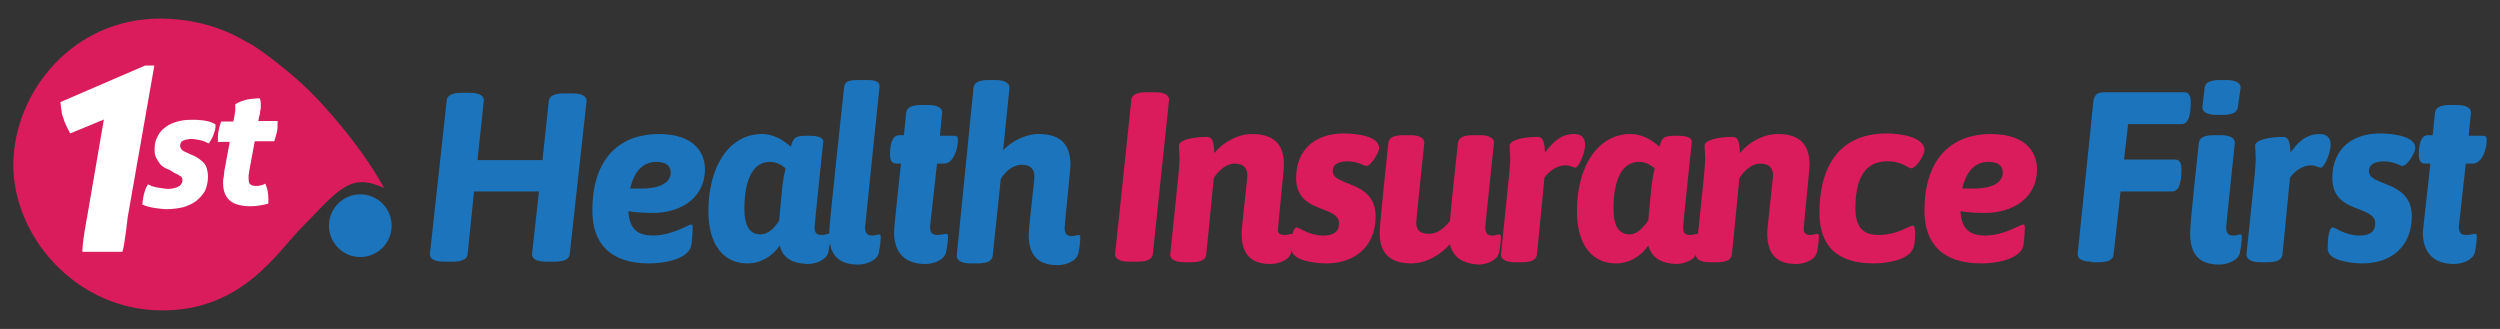 <?xml version="1.0" encoding="utf-8"?>
<!-- Generator: Adobe Illustrator 19.1.1, SVG Export Plug-In . SVG Version: 6.00 Build 0)  -->
<svg version="1.1" id="Layer_1" xmlns="http://www.w3.org/2000/svg" xmlns:xlink="http://www.w3.org/1999/xlink" x="0px" y="0px"
	 viewBox="0 0 430.9 56.7" style="enable-background:new 0 0 430.9 56.7;" xml:space="preserve">
<rect x="0" y="0" width="430.9" height="56.7" fill="#333333" stroke="none"/>
<style type="text/css">
	.st0{fill:#1C75BC;}
	.st1{fill:#DA1C5C;}
	.st2{fill:#FFFFFF;stroke:#FFFFFF;stroke-width:0.5;stroke-miterlimit:10;}
	.st3{fill:#FFFFFF;}
</style>
<g>
	<g>
		<path class="st0" d="M98.2,43.8c-0.1,0.9-1,1.3-2.6,1.3h-1.5c-0.7,0-2.4-0.1-2.4-1.3L92.9,33H81.7l-1.1,10.8
			c-0.1,0.9-1,1.3-2.6,1.3h-1.5c-0.7,0-2.4-0.1-2.4-1.3L77,17.3c0.1-0.9,1-1.3,2.6-1.3H81c0.7,0,2.4,0.1,2.4,1.3l-1.1,10.3h11.2
			l1.1-10.2c0.1-0.9,1-1.3,2.6-1.3h1.5c0.7,0,2.4,0.1,2.4,1.3L98.2,43.8z"/>
		<path class="st0" d="M119.1,38.7c0.2,0,0.3,0,0.3,0.6c0,0.2-0.1,2.5-0.3,3.2c-0.7,2.3-4.9,2.9-7.2,2.9c-6.8,0-9.8-3.5-9.8-9.1
			c0-9.6,5.3-13.2,11.4-13.2c6.8,0,8,3.9,8,6c0,5.5-4.8,7.6-8.9,7.6c-1.8,0-3.1-0.1-4.3-0.3c0.2,3.4,1.9,4.2,4.4,4.2
			C116,40.5,118.7,38.7,119.1,38.7z M108.6,32.5h2c3.9,0,5-1.5,5-2.7c0-1.4-1-1.9-2.5-1.9C110.5,27.9,109.2,30,108.6,32.5z"/>
		<path class="st0" d="M134.4,42.3c-1.2,1.8-3.2,3.1-5.6,3.1c-4,0-6.7-3.1-6.7-9c0-8,3.8-13.3,9.2-13.3c2.4,0,4.1,1.4,5,2.2
			c0.5-1.5,0.6-1.9,2.7-1.9h0.5c1.7,0,2.4,0.4,2.4,1c0,0.2-1.5,14.1-1.5,14.8c0,1,0.4,1.3,1.2,1.3c0.6,0,1-0.2,1.2-0.2
			c0.2,0,0.3,0.1,0.3,0.5c0,0.1,0,1-0.3,2.5c-0.2,1.5-2.2,2.2-3.6,2.2C136.6,45.4,134.9,44.5,134.4,42.3z M134.3,38
			c0.7-7.4,0.5-6.1,1.1-9c-0.7-0.6-1.6-1.1-2.7-1.1c-2.8,0-4.4,2.8-4.4,8.1c0,2.9,0.9,4.4,2.8,4.4C132.4,40.4,133.5,39.3,134.3,38z"
			/>
		<path class="st0" d="M145.5,15c0.1-0.8,0.6-1.2,2.2-1.2h2c1.5,0,1.9,0.5,1.9,1.1c0,0-2.5,24.1-2.5,24.3c0,1,0.4,1.4,1.2,1.4
			c0.6,0,1-0.2,1.2-0.2c0.2,0,0.3,0.1,0.3,0.5c0,0.1,0,1-0.3,2.5c-0.2,1.5-2.2,2.2-3.6,2.2c-3.2,0-5-1.5-5-5.3
			C142.9,38.8,145.5,15,145.5,15z"/>
		<path class="st0" d="M155.3,28.2h-0.8c-0.7,0-1.1-0.5-1.1-1.5c0-1.9,0.4-3.4,1.6-3.4h0.8l0.4-3.9c0.1-0.9,1-1.3,2.6-1.3h1.2
			c1.7,0,2.4,0.6,2.4,1.3l-0.4,4h2.4c0.6,0,0.7,0.2,0.7,0.8c0,1.5-0.8,4-2.4,4h-1.2c0,0-1.2,10.8-1.2,10.9c0,1,0.4,1.4,1.2,1.4
			c0.8,0,1.4-0.2,1.6-0.2c0.2,0,0.3,0.1,0.3,0.5c0,0.1,0,1-0.3,2.5c-0.2,1.5-2.2,2.2-3.6,2.2c-3.3,0-5.4-1.7-5.4-5.5
			C154.1,39,155.3,28.2,155.3,28.2z"/>
		<path class="st0" d="M167.8,15.1c0.1-0.9,1-1.3,2.6-1.3h1.2c1.7,0,2.4,0.6,2.4,1.3l-1.1,10.8c1.4-1.5,3.8-2.8,6.1-2.8
			c3.7,0,5.5,1.7,5.5,5.3c0,0.9-1,10.2-1,10.9c0,1,0.4,1.4,1.2,1.4c0.6,0,1-0.2,1.2-0.2c0.2,0,0.3,0.1,0.3,0.5c0,0.1,0,1-0.3,2.5
			c-0.2,1.5-2.2,2.2-3.6,2.2c-3.2,0-5-1.5-5-5.3c0-1,1-9.4,1-9.9c0-1.3-0.6-2.1-2.2-2.1c-1.6,0-2.8,1.2-3.6,2.4l-1.4,13.3
			c-0.1,0.9-1,1.3-2.6,1.3h-1.2c-1.7,0-2.4-0.6-2.4-1.3L167.8,15.1z"/>
		<path class="st1" d="M198.7,43.8c-0.1,0.9-1,1.3-2.6,1.3h-1.5c-0.7,0-2.4-0.1-2.4-1.3l2.8-26.6c0.1-0.9,1-1.3,2.6-1.3h1.5
			c0.7,0,2.4,0.1,2.4,1.3L198.7,43.8z"/>
		<path class="st1" d="M221.4,40.5c0.6,0,1-0.2,1.2-0.2c0.2,0,0.3,0.1,0.3,0.5c0,0.1,0,1-0.3,2.5c-0.2,1.5-2.2,2.2-3.6,2.2
			c-3.2,0-5-1.5-5-5.3c0-1,1-9.4,1-9.9c0-1.3-0.6-2.1-2.2-2.1s-2.9,1.4-3.6,2.5c-0.5,5.5-1.3,13.2-1.3,13.2c-0.1,0.9-1,1.3-2.6,1.3
			h-1.2c-1.7,0-2.4-0.6-2.4-1.3l1.4-13.6c0.1-1.2,0.2-2.2,0.2-2.9c0-1-0.1-1.7-0.1-2.3c0-0.9,2.1-1.5,4.8-1.5c1.2,0,1.2,1.3,1.3,2.8
			c1.3-1.7,3.9-3.3,6.5-3.3c3.7,0,5.5,1.7,5.5,5.3c0,0.9-1,10.2-1,10.9C220.1,40.1,220.5,40.5,221.4,40.5z"/>
		<path class="st1" d="M229.7,29.5c0,2.7,7.4,1.5,7.4,7.8c0,5.2-3.6,8.1-8.5,8.1c-1.3,0-6-0.3-6-2.5c0-3.6,0.7-3.7,0.9-3.7
			c0.4,0,2.1,1.4,4.6,1.4c1.8,0,2.7-0.7,2.7-2.1c0-3.2-7.4-1.6-7.4-7.8c0-5.1,3.5-7.7,8.2-7.7c2.3,0,6.1,0.5,6.1,2.5
			c0,0.8-1.4,3.1-2.2,3.1c-0.5,0-1.3-0.8-3.4-0.8C230.5,27.9,229.7,28.4,229.7,29.5z"/>
		<path class="st1" d="M249.9,42.1c-1.5,1.7-4,3.3-6.6,3.3c-3.7,0-5.5-1.7-5.5-5.3c0-1.5,1.5-15.5,1.5-15.5c0.1-0.9,1-1.3,2.6-1.3
			h1.2c1.7,0,2.4,0.6,2.4,1.3c0,0-1.4,13.2-1.4,13.7c0,1.3,0.6,2,2.2,2c1.6,0,2.8-1.2,3.6-2.2c0.4-4.5,1.4-13.5,1.4-13.5
			c0.1-0.9,1-1.3,2.6-1.3h1.2c1.7,0,2.4,0.6,2.4,1.3c0,0-1.5,14.2-1.5,14.6c0,1,0.4,1.4,1.2,1.4c0.6,0,1-0.2,1.2-0.2
			c0.2,0,0.3,0.1,0.3,0.5c0,0.1,0,1-0.3,2.5c-0.2,1.5-2.2,2.2-3.6,2.2C252.1,45.4,250.5,44.4,249.9,42.1z"/>
		<path class="st1" d="M271.3,23.1c1.8,0,1.9,1.3,1.9,1.9c0,1.4-1.1,3.9-1.7,3.9c-0.4,0-0.7-0.4-1.7-0.4c-1.7,0-3,1.3-3.6,2.1
			c-0.5,5.4-1.3,13.3-1.3,13.3c-0.1,0.9-1,1.3-2.6,1.3h-1.2c-1.7,0-2.4-0.6-2.4-1.3l1.4-13.6c0.1-1.2,0.2-2.2,0.2-2.9
			c0-1-0.1-1.7-0.1-2.3c0-0.9,2.1-1.5,4.8-1.5c1.1,0,1.2,1.2,1.3,2.7C267.5,24.7,268.9,23.1,271.3,23.1z"/>
		<path class="st1" d="M284.1,42.3c-1.2,1.8-3.2,3.1-5.6,3.1c-4,0-6.7-3.1-6.7-9c0-8,3.8-13.3,9.2-13.3c2.4,0,4.1,1.4,5,2.2
			c0.5-1.5,0.6-1.9,2.7-1.9h0.5c1.7,0,2.4,0.4,2.4,1c0,0.2-1.5,14.1-1.5,14.8c0,1,0.4,1.3,1.2,1.3c0.6,0,1-0.2,1.2-0.2
			c0.2,0,0.3,0.1,0.3,0.5c0,0.1,0,1-0.3,2.5c-0.2,1.5-2.2,2.2-3.6,2.2C286.4,45.4,284.7,44.5,284.1,42.3z M284.1,38
			c0.7-7.4,0.5-6.1,1.1-9c-0.7-0.6-1.6-1.1-2.7-1.1c-2.8,0-4.4,2.8-4.4,8.1c0,2.9,0.9,4.4,2.8,4.4C282.1,40.4,283.2,39.3,284.1,38z"
			/>
		<path class="st1" d="M312,40.5c0.6,0,1-0.2,1.2-0.2c0.2,0,0.3,0.1,0.3,0.5c0,0.1,0,1-0.3,2.5c-0.2,1.5-2.2,2.2-3.6,2.2
			c-3.2,0-5-1.5-5-5.3c0-1,1-9.4,1-9.9c0-1.3-0.6-2.1-2.2-2.1s-2.9,1.4-3.6,2.5c-0.5,5.5-1.3,13.2-1.3,13.2c-0.1,0.9-1,1.3-2.6,1.3
			h-1.2c-1.7,0-2.4-0.6-2.4-1.3l1.4-13.6c0.1-1.2,0.2-2.2,0.2-2.9c0-1-0.1-1.7-0.1-2.3c0-0.9,2.1-1.5,4.8-1.5c1.2,0,1.2,1.3,1.3,2.8
			c1.3-1.7,3.9-3.3,6.5-3.3c3.7,0,5.5,1.7,5.5,5.3c0,0.9-1,10.2-1,10.9C310.8,40.1,311.2,40.5,312,40.5z"/>
		<path class="st1" d="M329.8,42.7c-0.7,2.1-4.6,2.7-6.8,2.7c-6.3,0-9.4-2.9-9.4-8.8c0-7.2,2.9-13.6,11.6-13.6c2,0,6.5,0.5,6.5,2.9
			c0,0.8-1.4,3.1-2.3,3.1c-0.2,0-0.4-0.1-0.7-0.3c-0.6-0.3-1.6-0.9-3.4-0.9c-3.7,0-5.5,2.7-5.5,8.1c0,3.1,1.2,4.6,3.9,4.6
			c2.4,0,4.1-0.8,5.1-1.3c0.4-0.2,0.7-0.3,0.9-0.3c0.2,0,0.3,0,0.3,0.6C330.2,39.6,330.1,42,329.8,42.7z"/>
		<path class="st1" d="M348.7,38.7c0.2,0,0.3,0,0.3,0.6c0,0.2-0.1,2.5-0.3,3.2c-0.7,2.3-4.9,2.9-7.2,2.9c-6.8,0-9.8-3.5-9.8-9.1
			c0-9.6,5.3-13.2,11.4-13.2c6.8,0,8,3.9,8,6c0,5.5-4.8,7.6-8.9,7.6c-1.8,0-3.2-0.1-4.3-0.3c0.2,3.4,1.9,4.2,4.4,4.2
			C345.6,40.5,348.2,38.7,348.7,38.7z M338.2,32.5h2c3.9,0,5-1.5,5-2.7c0-1.4-1-1.9-2.5-1.9C340.1,27.9,338.8,30,338.2,32.5z"/>
		<path class="st0" d="M360.5,45.1c-0.7,0-2.4-0.1-2.4-1.3c0.7-6.5,2.7-26.2,2.7-26.2c0.1-1.2,0.7-1.7,1.8-1.7h13.9
			c0.7,0,1.1,0.5,1.1,1.7c0,2.2-0.4,3.8-1.6,3.8h-9.2l-0.7,6.1h8.8c0.7,0,1.1,0.5,1.1,1.7c0,2.2-0.4,3.8-1.6,3.8h-8.9l-1.2,10.9
			c-0.1,0.9-1,1.3-2.6,1.3H360.5z"/>
		<path class="st0" d="M379,24.6c0.1-0.9,1-1.3,2.6-1.3h1.2c1.7,0,2.4,0.6,2.4,1.3c0,0-1.5,14.2-1.5,14.6c0,1,0.4,1.4,1.2,1.4
			c0.6,0,1-0.2,1.2-0.2c0.2,0,0.3,0.1,0.3,0.5c0,0.1,0,1-0.3,2.5c-0.2,1.5-2.2,2.2-3.6,2.2c-3.2,0-5-1.5-5-5.3
			C377.4,39,379,24.6,379,24.6z M385.7,18.5c-0.1,0.9-1,1.3-2.6,1.3H382c-1.7,0-2.4-0.6-2.4-1.3l0.4-3.4c0.1-0.9,1-1.3,2.6-1.3h1.2
			c1.7,0,2.4,0.6,2.4,1.3L385.7,18.5z"/>
		<path class="st0" d="M399.8,23.1c1.8,0,1.9,1.3,1.9,1.9c0,1.4-1.1,3.9-1.7,3.9c-0.4,0-0.7-0.4-1.7-0.4c-1.7,0-3,1.3-3.6,2.1
			c-0.5,5.4-1.3,13.3-1.3,13.3c-0.1,0.9-1,1.3-2.6,1.3h-1.2c-1.7,0-2.4-0.6-2.4-1.3l1.4-13.6c0.1-1.2,0.2-2.2,0.2-2.9
			c0-1-0.1-1.7-0.1-2.3c0-0.9,2.1-1.5,4.8-1.5c1.1,0,1.2,1.2,1.3,2.7C395.9,24.7,397.4,23.1,399.8,23.1z"/>
		<path class="st0" d="M408.3,29.5c0,2.7,7.4,1.5,7.4,7.8c0,5.2-3.6,8.1-8.5,8.1c-1.3,0-6-0.3-6-2.5c0-3.6,0.7-3.7,0.9-3.7
			c0.4,0,2.1,1.4,4.6,1.4c1.8,0,2.7-0.7,2.7-2.1c0-3.2-7.4-1.6-7.4-7.8c0-5.1,3.5-7.7,8.2-7.7c2.3,0,6.1,0.5,6.1,2.5
			c0,0.8-1.4,3.1-2.2,3.1c-0.5,0-1.3-0.8-3.4-0.8C409.2,27.9,408.3,28.4,408.3,29.5z"/>
		<path class="st0" d="M418.9,28.2H418c-0.7,0-1.1-0.5-1.1-1.5c0-1.9,0.4-3.4,1.6-3.4h0.8l0.4-3.9c0.1-0.9,1-1.3,2.6-1.3h1.2
			c1.7,0,2.4,0.6,2.4,1.3l-0.4,4h2.4c0.6,0,0.7,0.2,0.7,0.8c0,1.5-0.8,4-2.4,4H425c0,0-1.2,10.8-1.2,10.9c0,1,0.4,1.4,1.2,1.4
			c0.8,0,1.4-0.2,1.6-0.2c0.2,0,0.3,0.1,0.3,0.5c0,0.1,0,1-0.3,2.5c-0.2,1.5-2.2,2.2-3.6,2.2c-3.3,0-5.4-1.7-5.4-5.5
			C417.7,39,418.9,28.2,418.9,28.2z"/>
	</g>
	<path class="st1" d="M27.8,53.5c14,0.1,20-10.1,24.3-14.4c3.6-3.5,6.7-7.8,10.3-7.7c1.2,0,2.5,0.4,3.8,1
		c-1.8-3.3-5.2-8.5-10.9-14.7C50.2,12.1,42.9,7.2,42.8,7.4c-1.4-0.8-6.5-4.1-15-4.2C12.6,3.1,2.5,15.8,2.3,28.1
		C2.1,40.5,12.9,53.4,27.8,53.5z"/>
	<g>
		<path class="st2" d="M29.4,29.1c-0.3-0.1-0.6-0.3-0.9-0.4c-0.3-0.2-0.6-0.4-0.8-0.7c-0.2-0.3-0.4-0.6-0.6-1
			c-0.2-0.4-0.2-0.8-0.2-1.4c0-0.8,0.2-1.5,0.5-2c0.3-0.6,0.7-1.1,1.3-1.5c0.5-0.4,1.2-0.7,1.9-0.9c0.7-0.2,1.5-0.3,2.3-0.3
			c0.3,0,0.6,0,1,0c0.3,0,0.7,0.1,1.1,0.1c0.4,0.1,0.7,0.1,1,0.2s0.6,0.2,0.9,0.4c0,0.5-0.1,0.9-0.3,1.4c-0.1,0.5-0.4,0.9-0.7,1.4
			c-0.4-0.2-0.9-0.4-1.4-0.5c-0.5-0.1-1.1-0.2-1.6-0.2c-0.2,0-0.4,0-0.7,0.1c-0.2,0-0.5,0.1-0.7,0.2s-0.4,0.2-0.5,0.4
			c-0.1,0.2-0.2,0.4-0.2,0.7c0,0.5,0.3,1,1,1.3l1.1,0.5c0.3,0.1,0.7,0.3,1,0.5s0.6,0.4,0.9,0.7c0.3,0.3,0.5,0.6,0.6,1
			s0.2,0.8,0.2,1.3c0,0.9-0.2,1.7-0.5,2.4c-0.4,0.7-0.9,1.2-1.5,1.7c-0.6,0.4-1.4,0.8-2.2,1c-0.9,0.2-1.8,0.3-2.7,0.3
			c-0.6,0-1.2-0.1-2-0.2c-0.7-0.1-1.4-0.3-1.9-0.5c0.1-1.1,0.3-2.1,0.8-3c0.6,0.3,1.1,0.4,1.7,0.5s1.2,0.2,1.7,0.2
			c0.3,0,0.6,0,0.9-0.1c0.3-0.1,0.6-0.1,0.9-0.3c0.3-0.1,0.5-0.3,0.6-0.5c0.2-0.2,0.3-0.5,0.3-0.8c0-0.4-0.1-0.7-0.4-0.9
			c-0.3-0.2-0.6-0.4-1.1-0.6L29.4,29.1z"/>
		<path class="st2" d="M39.9,24.2h-2.1c0-0.5,0-1,0.1-1.5c0.1-0.5,0.2-1,0.4-1.5h2.1l0.2-0.8c0.1-0.5,0.1-0.9,0.2-1.3
			c0-0.4,0-0.8,0-1c0.5-0.3,1.1-0.5,1.8-0.7c0.7-0.1,1.4-0.2,2-0.2c0.1,0.3,0.1,0.6,0.1,1c0,0.3,0,0.6-0.1,0.9
			c0,0.3-0.1,0.7-0.2,1.1l-0.2,0.9h3.4c0,0.5,0,1.1-0.1,1.5s-0.2,0.9-0.4,1.5h-3.4l-1,5.4c0,0.3-0.1,0.5-0.1,0.7s0,0.4,0,0.6
			c0,0.5,0.1,0.9,0.3,1.1s0.6,0.4,1.2,0.4c0.3,0,0.6,0,0.8-0.1c0.2,0,0.5-0.1,0.7-0.2c0.2,0.5,0.4,1.2,0.4,2.1c0,0.1,0,0.3,0,0.4
			s0,0.3,0,0.4c-0.8,0.2-1.7,0.4-2.8,0.4c-1.5,0-2.7-0.3-3.4-0.9s-1.1-1.5-1.1-2.9c0-0.3,0-0.6,0.1-0.9c0-0.3,0.1-0.6,0.1-1
			L39.9,24.2z"/>
	</g>
	<g>
		<path class="st3" d="M15,37.5l2.9-16.9L12.1,23c-0.3-0.5-0.5-1-0.7-1.4s-0.4-0.9-0.5-1.3c-0.2-0.5-0.3-0.9-0.3-1.3
			c-0.1-0.4-0.1-0.9-0.2-1.4L25,11.3h1.6L22,37.5c0,0-0.5,4.7-0.9,5.9h-6.9C14.2,41.5,15,37.5,15,37.5z"/>
	</g>
	<circle class="st0" cx="62.1" cy="38.9" r="5.4"/>
</g>
</svg>
